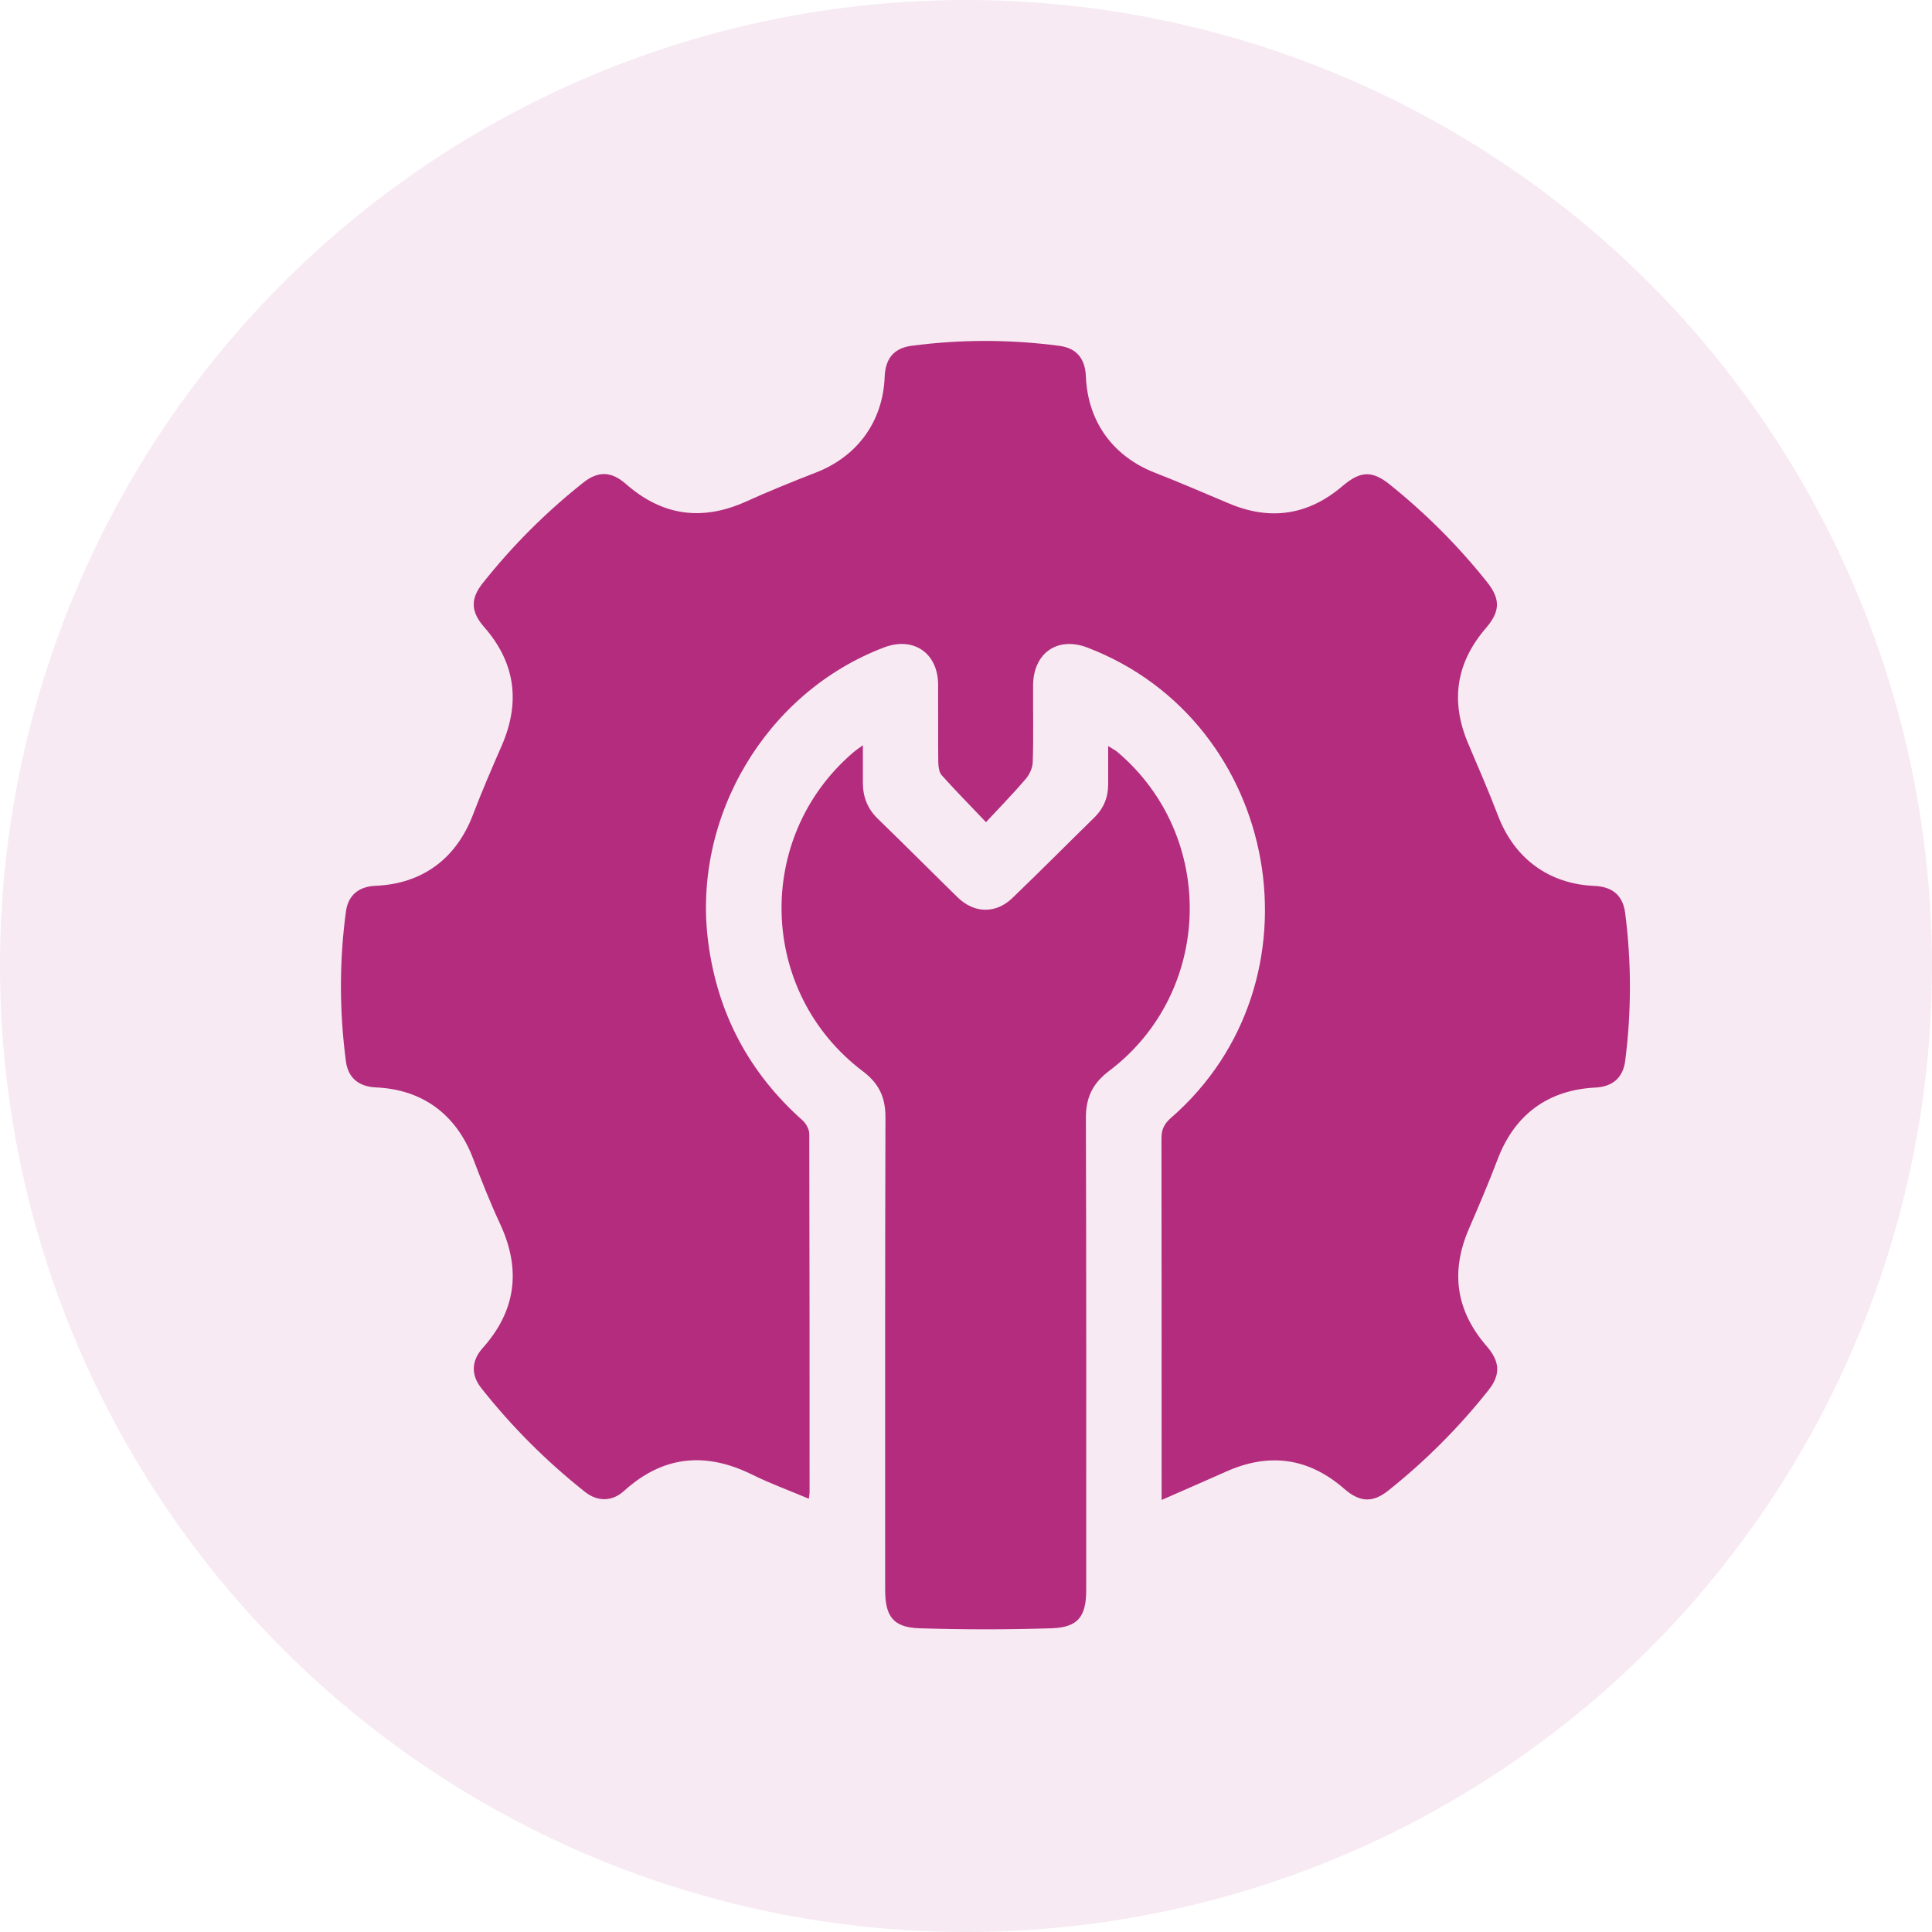 <?xml version="1.0" encoding="UTF-8"?> <svg xmlns="http://www.w3.org/2000/svg" width="51" height="51" viewBox="0 0 51 51" fill="none"> <circle opacity="0.1" cx="25.5" cy="25.5" r="25.5" fill="#B32C7D"></circle> <path d="M21.346 39.561C20.842 39.347 20.342 39.166 19.872 38.934C18.637 38.32 17.512 38.417 16.475 39.355C16.16 39.641 15.778 39.645 15.446 39.385C14.426 38.577 13.51 37.663 12.704 36.641C12.427 36.292 12.444 35.917 12.742 35.585C13.632 34.587 13.758 33.498 13.195 32.294C12.935 31.735 12.708 31.158 12.486 30.577C12.045 29.42 11.155 28.759 9.924 28.705C9.471 28.684 9.189 28.456 9.131 28.015C8.959 26.702 8.954 25.385 9.131 24.068C9.189 23.626 9.475 23.398 9.929 23.382C11.155 23.327 12.045 22.662 12.486 21.505C12.721 20.886 12.986 20.276 13.25 19.67C13.741 18.53 13.603 17.491 12.78 16.552C12.431 16.152 12.41 15.812 12.742 15.395C13.523 14.41 14.405 13.527 15.392 12.744C15.79 12.424 16.143 12.441 16.525 12.778C17.483 13.619 18.532 13.762 19.692 13.241C20.296 12.967 20.909 12.719 21.526 12.479C22.631 12.054 23.307 11.128 23.353 9.95C23.37 9.47 23.593 9.193 24.054 9.129C25.356 8.957 26.658 8.957 27.96 9.129C28.422 9.188 28.648 9.47 28.665 9.946C28.715 11.132 29.383 12.05 30.487 12.479C31.147 12.736 31.793 13.018 32.444 13.291C33.54 13.754 34.54 13.598 35.442 12.828C35.904 12.437 36.211 12.412 36.677 12.782C37.63 13.548 38.491 14.406 39.255 15.366C39.616 15.82 39.599 16.144 39.226 16.578C38.432 17.499 38.281 18.517 38.76 19.637C39.028 20.268 39.301 20.895 39.545 21.534C39.977 22.662 40.884 23.335 42.09 23.386C42.56 23.407 42.837 23.63 42.9 24.097C43.068 25.401 43.068 26.706 42.9 28.011C42.841 28.456 42.56 28.688 42.111 28.709C40.859 28.772 39.977 29.428 39.532 30.607C39.297 31.225 39.037 31.835 38.772 32.446C38.285 33.578 38.436 34.604 39.243 35.534C39.595 35.938 39.62 36.283 39.293 36.696C38.512 37.68 37.63 38.564 36.648 39.347C36.232 39.679 35.892 39.654 35.489 39.305C34.552 38.484 33.511 38.337 32.377 38.842C31.823 39.086 31.273 39.33 30.664 39.595V39.199C30.664 36.149 30.664 33.098 30.66 30.047C30.66 29.811 30.735 29.664 30.907 29.513C35.039 25.923 33.822 19.056 28.707 17.095C27.918 16.792 27.279 17.234 27.271 18.088C27.267 18.766 27.284 19.443 27.262 20.116C27.258 20.272 27.174 20.453 27.069 20.571C26.754 20.941 26.414 21.286 26.028 21.703C25.596 21.248 25.213 20.861 24.856 20.461C24.789 20.386 24.772 20.238 24.768 20.125C24.76 19.439 24.768 18.749 24.764 18.063C24.756 17.234 24.109 16.796 23.336 17.091C20.221 18.273 18.26 21.572 18.696 24.88C18.944 26.761 19.776 28.322 21.191 29.58C21.283 29.664 21.363 29.816 21.363 29.938C21.371 33.09 21.371 36.237 21.371 39.389C21.371 39.431 21.363 39.473 21.35 39.57L21.346 39.561Z" fill="#B32C7D"></path> <path d="M22.778 19.674C22.778 20.053 22.778 20.356 22.778 20.663C22.778 21.038 22.9 21.349 23.172 21.614C23.882 22.3 24.575 22.999 25.28 23.689C25.721 24.118 26.293 24.126 26.729 23.701C27.456 23.003 28.165 22.288 28.887 21.581C29.14 21.332 29.257 21.038 29.253 20.684C29.253 20.373 29.253 20.066 29.253 19.695C29.358 19.763 29.433 19.796 29.492 19.847C32.125 22.069 32.029 26.188 29.282 28.267C28.85 28.591 28.665 28.961 28.665 29.5C28.678 33.657 28.673 37.819 28.673 41.977C28.673 42.667 28.459 42.957 27.771 42.982C26.599 43.02 25.427 43.02 24.26 42.982C23.576 42.957 23.366 42.667 23.366 41.968C23.366 37.811 23.361 33.649 23.374 29.491C23.374 28.965 23.202 28.599 22.778 28.28C20.019 26.197 19.901 22.107 22.526 19.86C22.585 19.809 22.648 19.767 22.782 19.67L22.778 19.674Z" fill="#B32C7D"></path> </svg> 